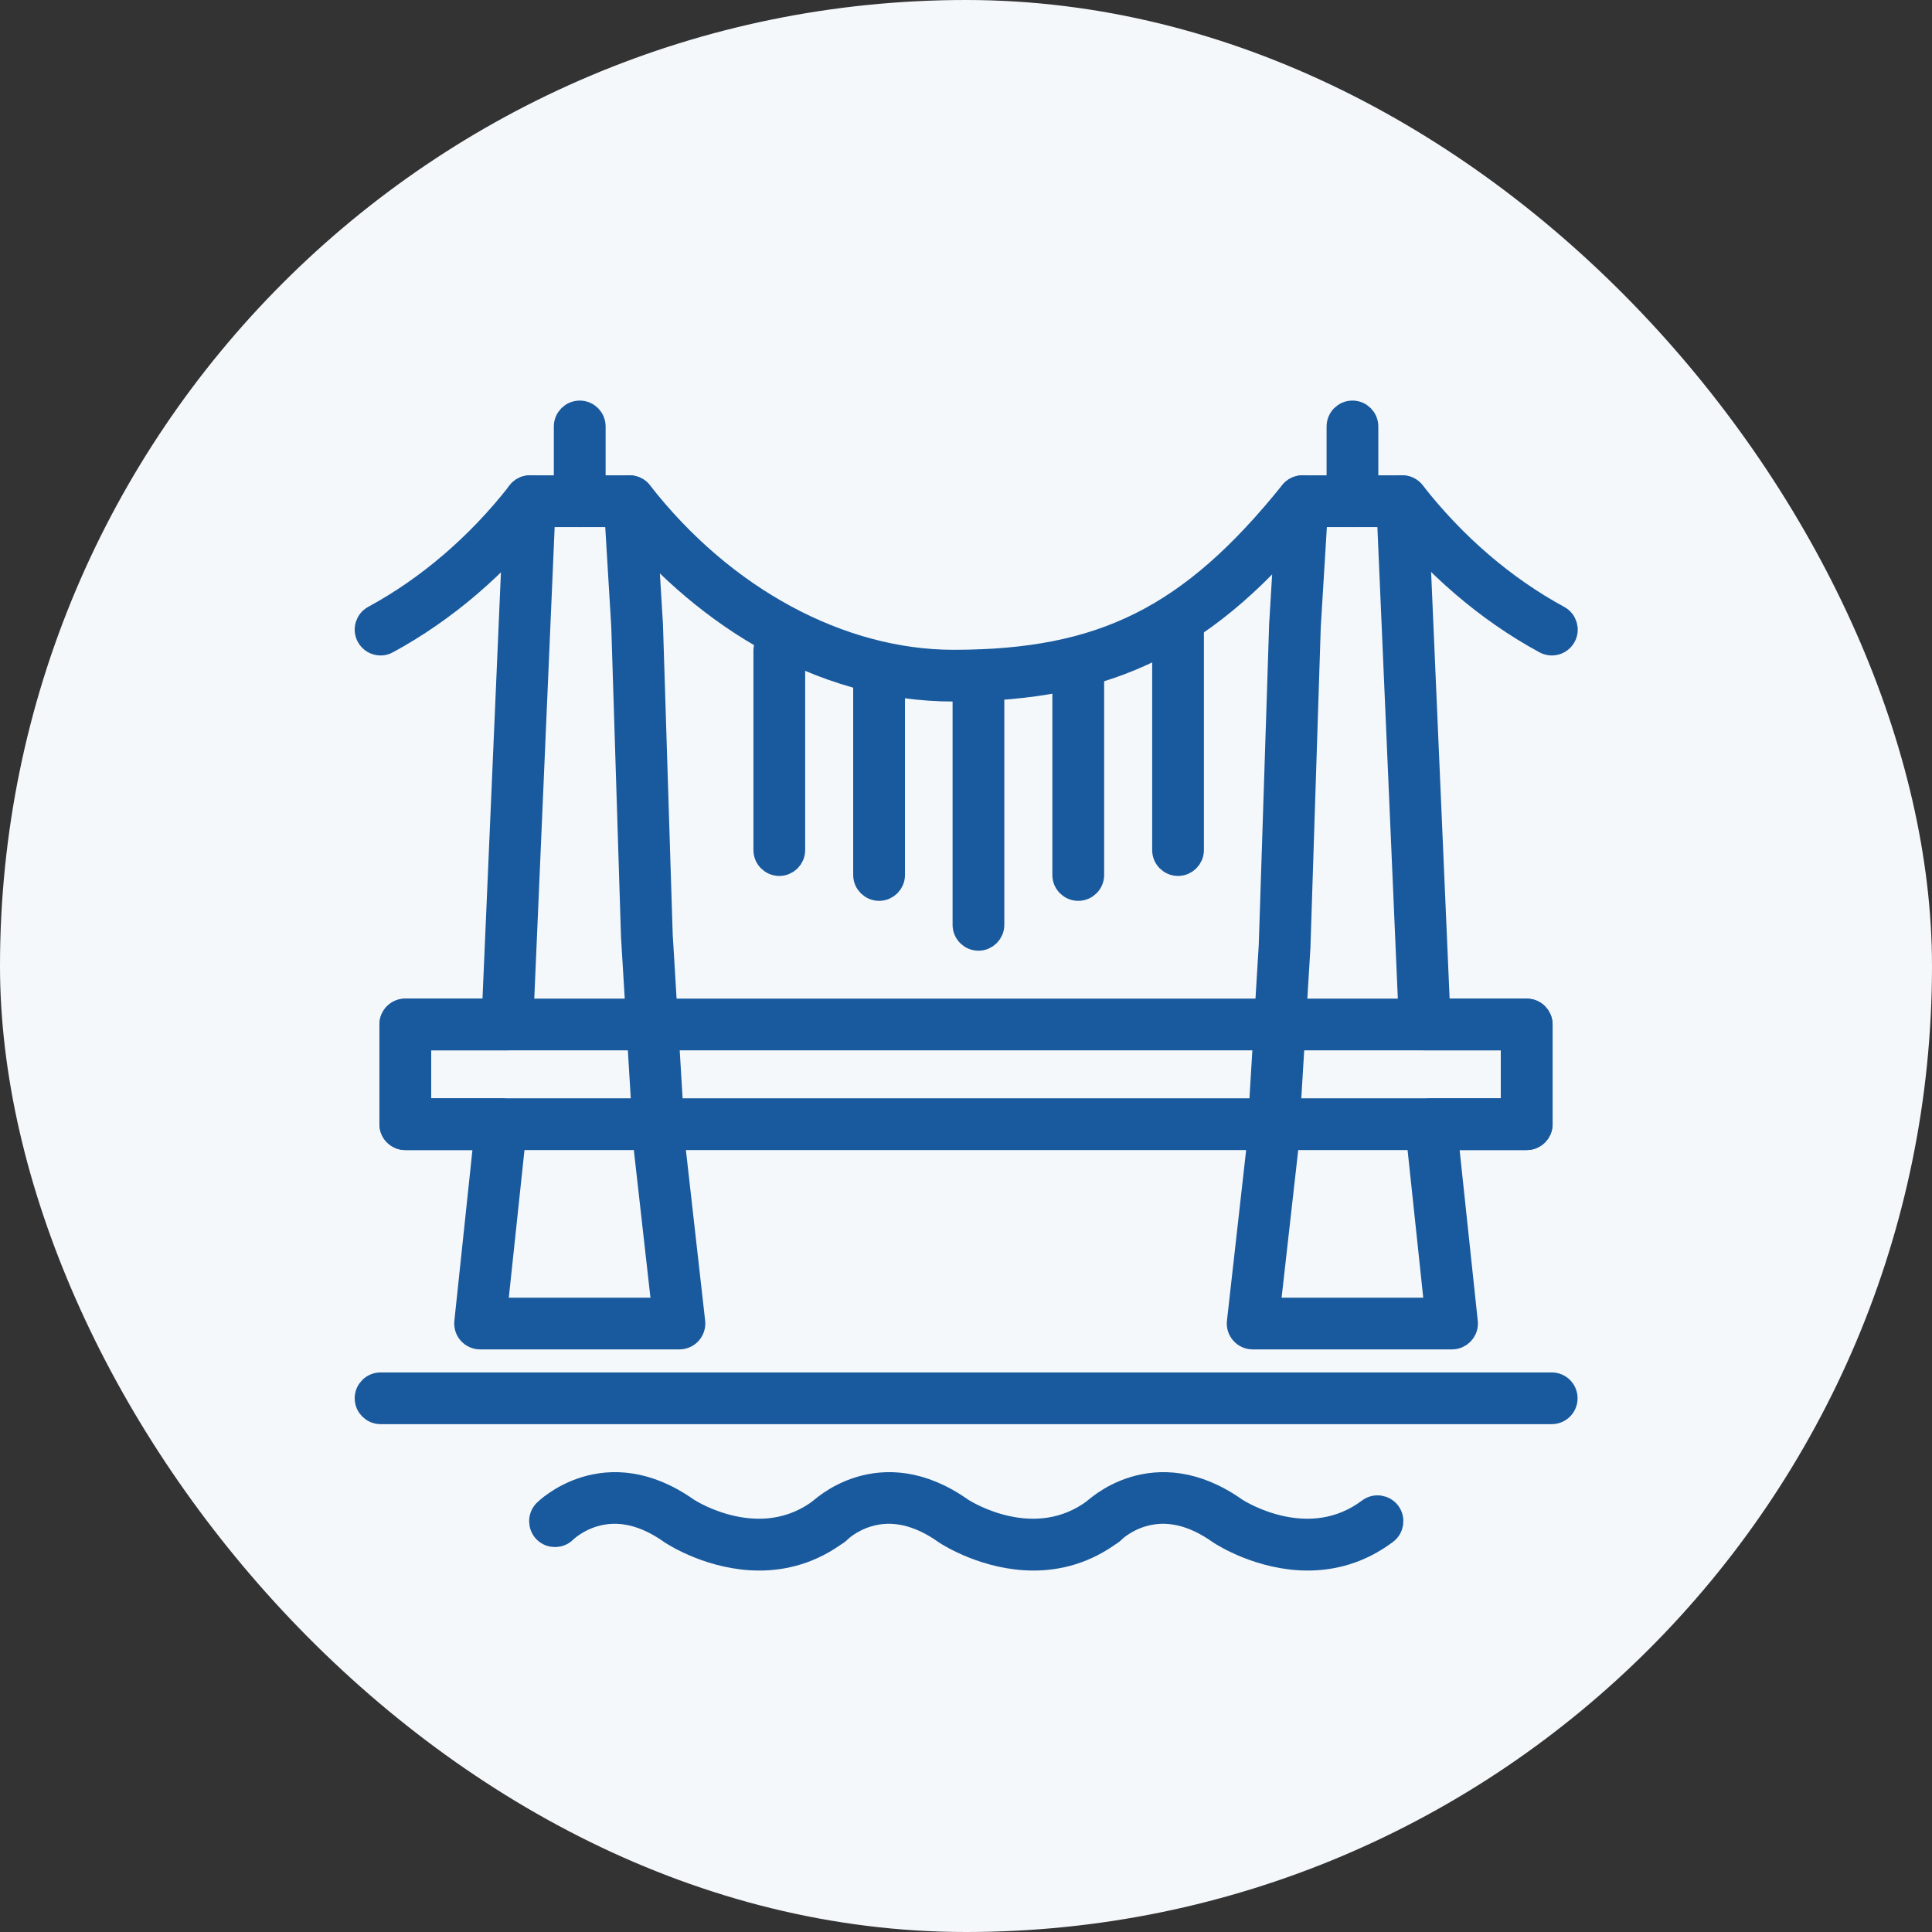 <svg width="36" height="36" viewBox="0 0 36 36" fill="none" xmlns="http://www.w3.org/2000/svg">
<rect x="0" y="0" width="36" height="36" fill="#333333" stroke="none"/>
<rect width="36" height="36" rx="18" fill="#F5F8FA"/>
<path d="M27.057 24.894C27.057 24.894 27.056 24.894 27.056 24.894H23.341C23.275 24.894 23.212 24.866 23.169 24.817C23.124 24.767 23.103 24.702 23.111 24.636L23.476 21.392L23.705 17.612L23.898 11.654C23.898 11.652 23.898 11.649 23.898 11.647L24.038 9.326C24.046 9.203 24.148 9.107 24.27 9.107H26.127C26.252 9.107 26.354 9.205 26.359 9.33L26.772 18.858H28.449C28.577 18.858 28.681 18.962 28.681 19.09V20.948C28.681 21.076 28.577 21.18 28.449 21.18H26.92L27.285 24.616C27.288 24.631 27.289 24.646 27.289 24.662C27.289 24.79 27.185 24.894 27.057 24.894ZM23.601 24.43H26.798L26.431 20.972C26.424 20.907 26.445 20.841 26.489 20.792C26.534 20.743 26.596 20.715 26.662 20.715H28.217V19.322H26.549C26.425 19.322 26.323 19.224 26.318 19.1L25.905 9.572H24.489L24.361 11.672L24.169 17.63C24.169 17.632 24.169 17.634 24.169 17.637L23.939 21.426C23.939 21.43 23.939 21.434 23.938 21.438L23.601 24.43Z" fill="#195A9E" stroke="#195A9E" stroke-width="0.5"/>
<path d="M17.768 12.822C16.549 12.822 15.35 12.486 14.205 11.822C13.212 11.247 12.294 10.438 11.549 9.482C11.47 9.381 11.488 9.235 11.589 9.156C11.691 9.078 11.836 9.096 11.915 9.197C13.458 11.176 15.646 12.358 17.768 12.358C20.556 12.358 22.21 11.53 24.088 9.194C24.168 9.094 24.314 9.078 24.414 9.159C24.514 9.239 24.53 9.385 24.45 9.485C22.494 11.918 20.683 12.822 17.768 12.822Z" fill="#195A9E" stroke="#195A9E" stroke-width="0.5"/>
<path d="M28.916 11.964C28.879 11.964 28.841 11.955 28.806 11.936C27.734 11.355 26.745 10.506 25.948 9.482C25.869 9.381 25.887 9.235 25.988 9.156C26.089 9.078 26.235 9.096 26.314 9.197C27.073 10.171 28.011 10.977 29.027 11.528C29.14 11.589 29.182 11.73 29.121 11.842C29.079 11.92 28.999 11.964 28.916 11.964Z" fill="#195A9E" stroke="#195A9E" stroke-width="0.5"/>
<path d="M7.092 11.964C7.009 11.964 6.929 11.92 6.887 11.842C6.826 11.729 6.868 11.588 6.981 11.527C7.997 10.977 8.935 10.171 9.694 9.197C9.773 9.095 9.919 9.077 10.02 9.156C10.121 9.235 10.139 9.381 10.061 9.482C9.263 10.506 8.274 11.354 7.202 11.935C7.167 11.955 7.129 11.964 7.092 11.964Z" fill="#195A9E" stroke="#195A9E" stroke-width="0.5"/>
<path d="M12.66 24.894H8.945C8.88 24.894 8.817 24.866 8.773 24.817C8.729 24.768 8.708 24.703 8.715 24.637L9.081 21.18H7.552C7.424 21.18 7.32 21.076 7.32 20.948V19.09C7.32 18.962 7.424 18.858 7.552 18.858H9.23L9.642 9.33C9.648 9.205 9.75 9.107 9.874 9.107H11.731C11.854 9.107 11.956 9.203 11.963 9.326L12.104 11.647C12.104 11.649 12.104 11.652 12.104 11.654L12.285 17.419L12.525 21.392L12.891 24.636C12.898 24.702 12.877 24.767 12.833 24.817C12.789 24.866 12.726 24.894 12.66 24.894ZM9.203 24.43H12.4L12.063 21.438C12.063 21.434 12.063 21.43 12.062 21.426L11.821 17.444C11.821 17.442 11.821 17.44 11.821 17.438L11.64 11.672L11.513 9.572H10.096L9.684 19.1C9.678 19.224 9.576 19.322 9.452 19.322H7.785V20.715H9.339C9.405 20.715 9.468 20.743 9.512 20.792C9.556 20.841 9.577 20.907 9.57 20.972L9.203 24.43Z" fill="#195A9E" stroke="#195A9E" stroke-width="0.5"/>
<path d="M28.447 21.18H7.552C7.424 21.18 7.32 21.076 7.32 20.947V19.09C7.32 18.962 7.424 18.858 7.552 18.858H28.447C28.575 18.858 28.679 18.962 28.679 19.09V20.947C28.679 21.076 28.575 21.18 28.447 21.18ZM7.785 20.715H28.215V19.322H7.785V20.715Z" fill="#195A9E" stroke="#195A9E" stroke-width="0.5"/>
<path d="M21.951 16.072C21.823 16.072 21.719 15.968 21.719 15.84V11.661C21.719 11.533 21.823 11.429 21.951 11.429C22.079 11.429 22.183 11.533 22.183 11.661V15.84C22.183 15.968 22.079 16.072 21.951 16.072Z" fill="#195A9E" stroke="#195A9E" stroke-width="0.5"/>
<path d="M20.091 16.536C19.963 16.536 19.859 16.432 19.859 16.304V12.59C19.859 12.461 19.963 12.357 20.091 12.357C20.22 12.357 20.324 12.461 20.324 12.59V16.304C20.324 16.432 20.22 16.536 20.091 16.536Z" fill="#195A9E" stroke="#195A9E" stroke-width="0.5"/>
<path d="M18.232 17.465C18.104 17.465 18 17.361 18 17.233V12.59C18 12.461 18.104 12.357 18.232 12.357C18.36 12.357 18.464 12.461 18.464 12.59V17.233C18.464 17.361 18.36 17.465 18.232 17.465Z" fill="#195A9E" stroke="#195A9E" stroke-width="0.5"/>
<path d="M16.381 16.536C16.252 16.536 16.148 16.432 16.148 16.304V12.59C16.148 12.461 16.252 12.357 16.381 12.357C16.509 12.357 16.613 12.461 16.613 12.59V16.304C16.613 16.432 16.509 16.536 16.381 16.536Z" fill="#195A9E" stroke="#195A9E" stroke-width="0.5"/>
<path d="M14.521 16.072C14.393 16.072 14.289 15.968 14.289 15.84V12.125C14.289 11.997 14.393 11.893 14.521 11.893C14.649 11.893 14.753 11.997 14.753 12.125V15.84C14.753 15.968 14.649 16.072 14.521 16.072Z" fill="#195A9E" stroke="#195A9E" stroke-width="0.5"/>
<path d="M28.914 26.287H7.092C6.963 26.287 6.859 26.183 6.859 26.055C6.859 25.927 6.963 25.823 7.092 25.823H28.914C29.043 25.823 29.146 25.927 29.146 26.055C29.146 26.183 29.043 26.287 28.914 26.287Z" fill="#195A9E" stroke="#195A9E" stroke-width="0.5"/>
<path d="M14.148 29.015C13.275 29.015 12.579 28.568 12.536 28.54C12.533 28.538 12.531 28.536 12.528 28.535C12.022 28.174 11.526 28.062 11.055 28.202C10.713 28.304 10.51 28.506 10.508 28.508C10.418 28.599 10.271 28.601 10.179 28.512C10.088 28.422 10.086 28.275 10.175 28.183C10.186 28.172 11.281 27.08 12.793 28.153C12.882 28.21 14.175 29.011 15.31 28.16C15.412 28.083 15.558 28.104 15.635 28.206C15.712 28.309 15.691 28.454 15.588 28.531C15.104 28.894 14.602 29.015 14.148 29.015Z" fill="#195A9E" stroke="#195A9E" stroke-width="0.5"/>
<path d="M19.258 29.015C18.384 29.015 17.689 28.568 17.645 28.54C17.643 28.538 17.64 28.536 17.638 28.535C17.131 28.174 16.635 28.062 16.164 28.202C15.822 28.304 15.619 28.506 15.617 28.508C15.527 28.599 15.38 28.601 15.289 28.512C15.197 28.422 15.195 28.275 15.285 28.183C15.296 28.172 16.391 27.08 17.903 28.153C17.991 28.21 19.284 29.011 20.419 28.16C20.522 28.083 20.667 28.104 20.744 28.206C20.821 28.309 20.8 28.454 20.698 28.531C20.214 28.894 19.712 29.015 19.258 29.015Z" fill="#195A9E" stroke="#195A9E" stroke-width="0.5"/>
<path d="M24.367 29.015C23.494 29.015 22.798 28.568 22.755 28.54C22.752 28.538 22.75 28.536 22.747 28.535C22.24 28.174 21.745 28.062 21.274 28.202C20.932 28.304 20.728 28.506 20.726 28.508C20.637 28.599 20.49 28.601 20.398 28.512C20.306 28.422 20.305 28.275 20.394 28.183C20.405 28.172 21.5 27.08 23.012 28.153C23.1 28.21 24.394 29.011 25.529 28.16C25.631 28.083 25.776 28.104 25.854 28.206C25.93 28.309 25.91 28.454 25.807 28.531C25.323 28.894 24.821 29.015 24.367 29.015Z" fill="#195A9E" stroke="#195A9E" stroke-width="0.5"/>
<path d="M25.201 9.572C25.073 9.572 24.969 9.468 24.969 9.339V7.947C24.969 7.818 25.073 7.714 25.201 7.714C25.329 7.714 25.433 7.818 25.433 7.947V9.339C25.433 9.468 25.329 9.572 25.201 9.572Z" fill="#195A9E" stroke="#195A9E" stroke-width="0.5"/>
<path d="M10.803 9.572C10.674 9.572 10.57 9.468 10.57 9.339V7.947C10.57 7.818 10.674 7.714 10.803 7.714C10.931 7.714 11.035 7.818 11.035 7.947V9.339C11.035 9.468 10.931 9.572 10.803 9.572Z" fill="#195A9E" stroke="#195A9E" stroke-width="0.5"/>
</svg>
